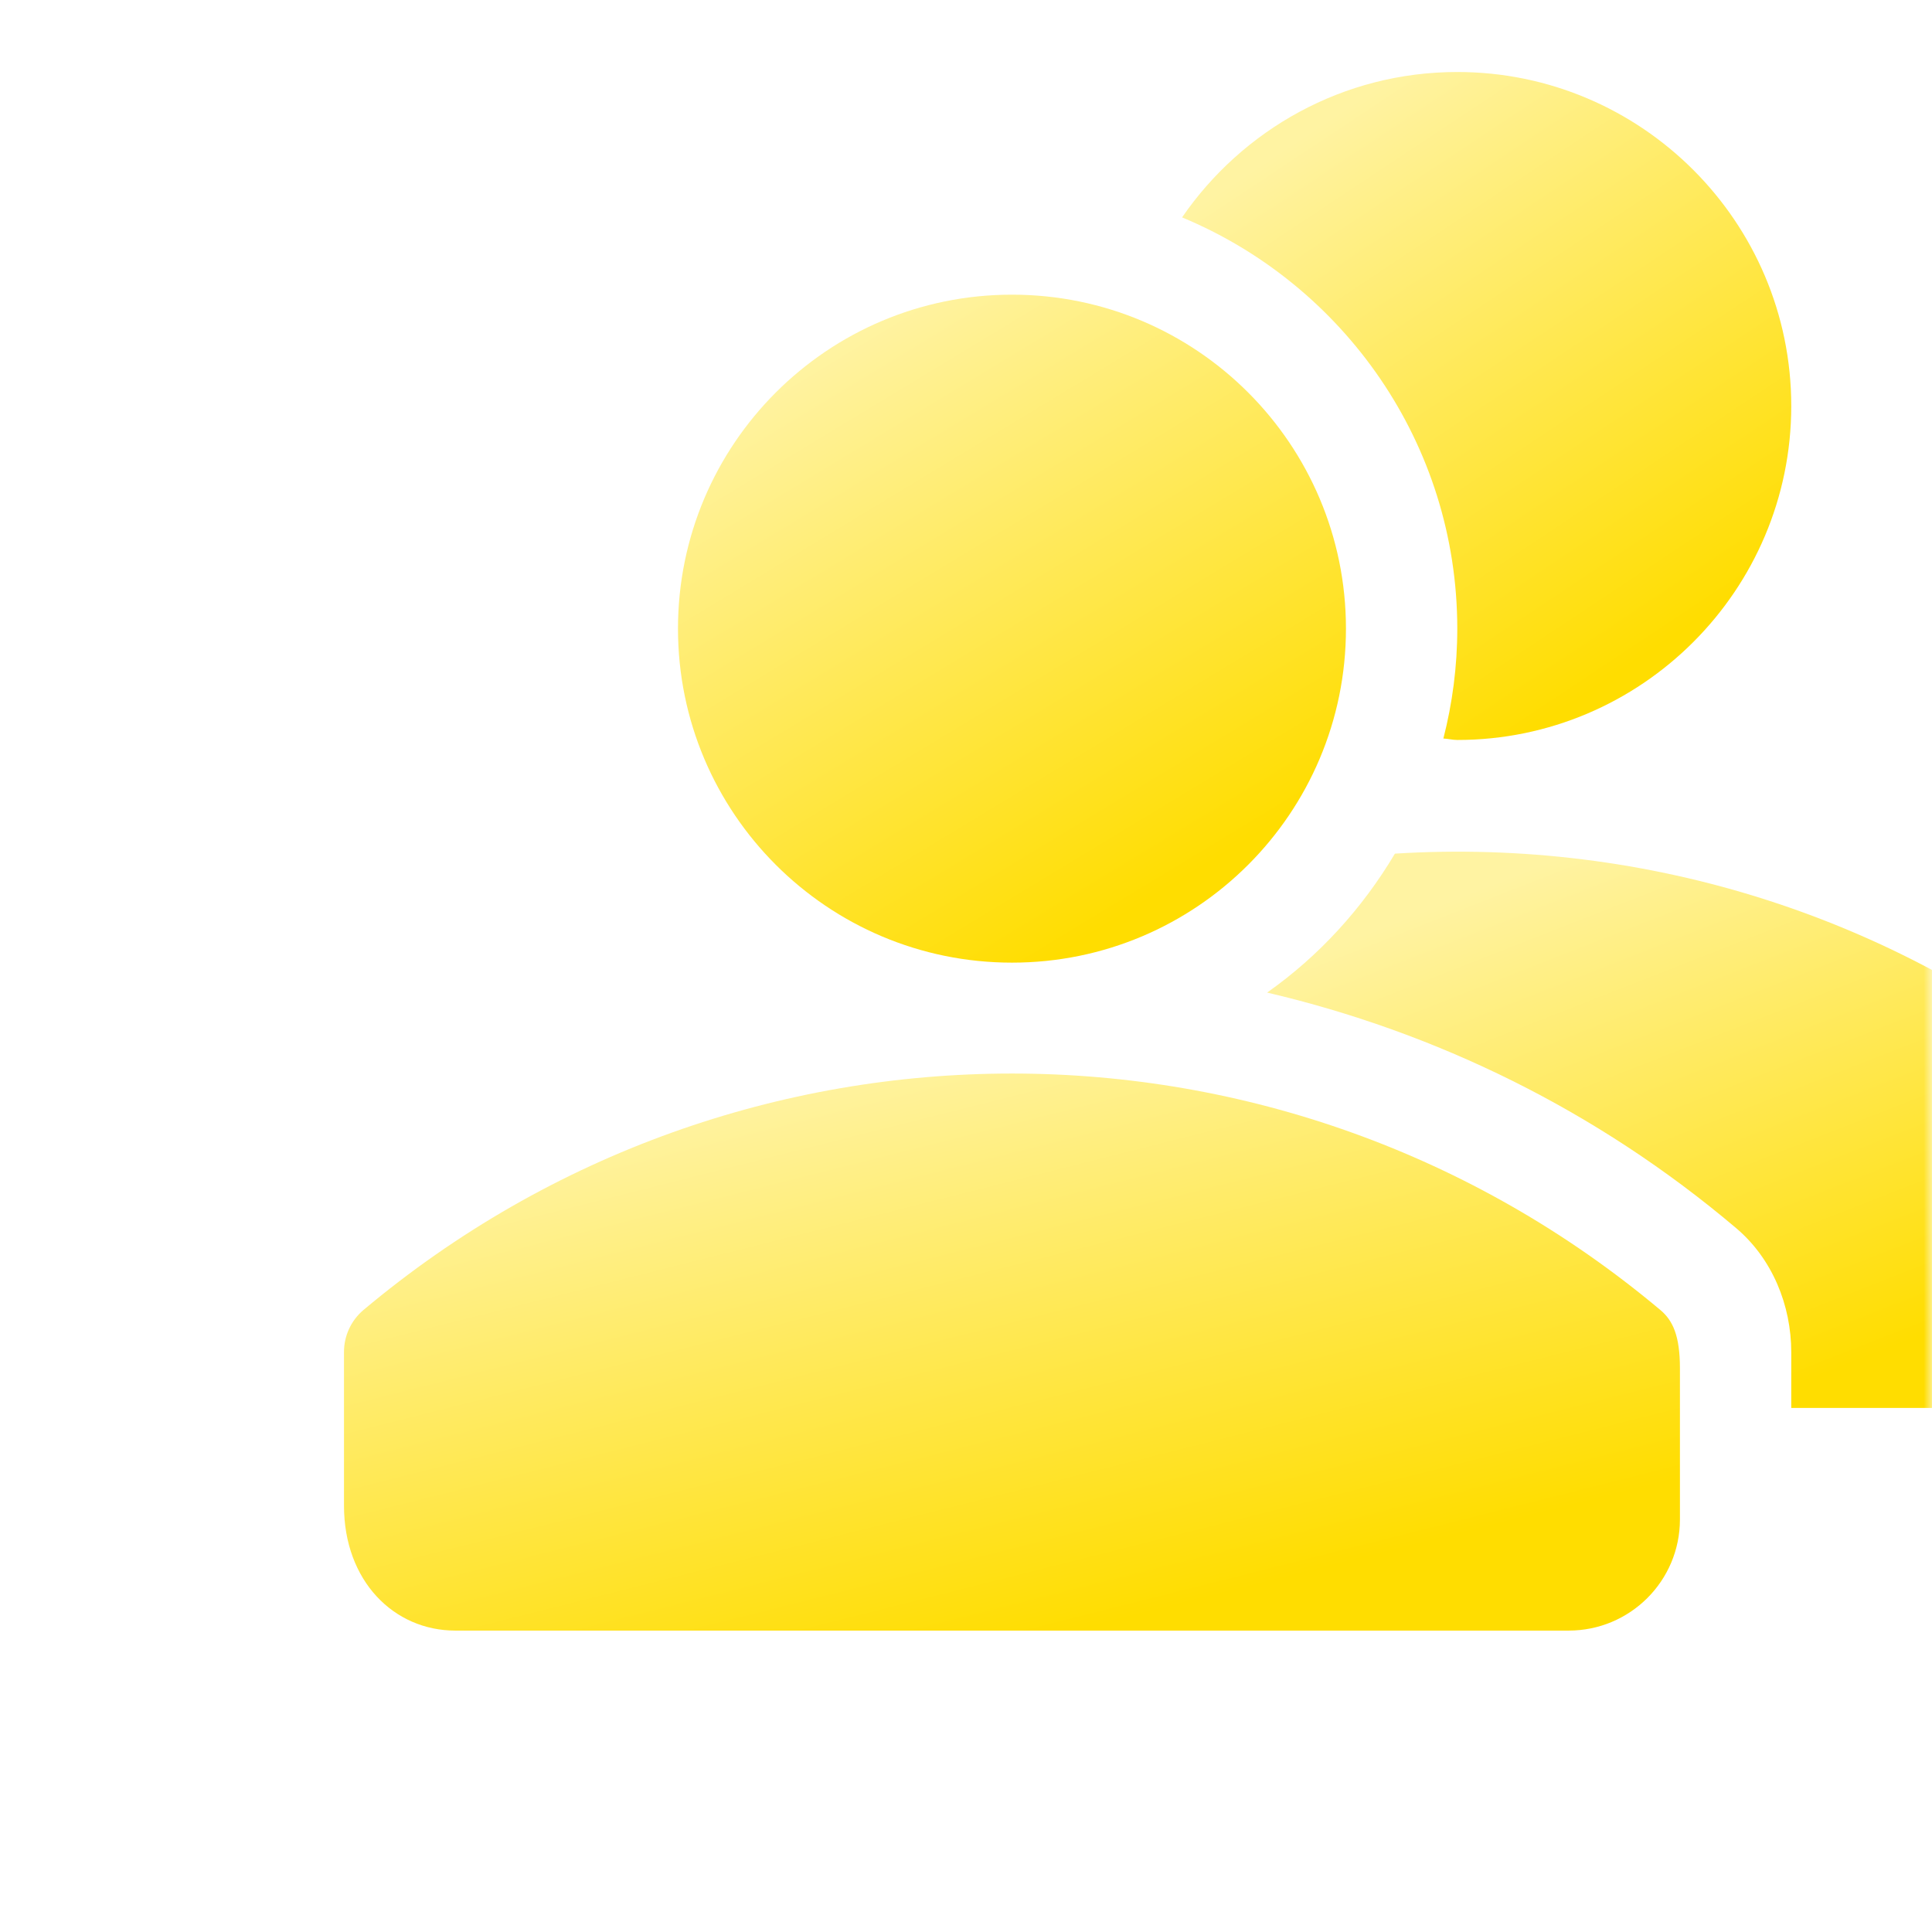 <svg width="119" height="119" viewBox="0 0 119 119" fill="none" xmlns="http://www.w3.org/2000/svg">
<mask id="mask0" mask-type="alpha" maskUnits="userSpaceOnUse" x="0" y="0" width="119" height="119">
<path d="M89 0H30C13.431 0 0 13.431 0 30V89C0 105.569 13.431 119 30 119H89C105.569 119 119 105.569 119 89V30C119 13.431 105.569 0 89 0Z" fill="#FFDD00"/>
</mask>
<g mask="url(#mask0)">
<g filter="url(#filter0_di)">
<path d="M59.144 54.858C70.505 54.858 79.715 45.648 79.715 34.286C79.715 22.925 70.505 13.715 59.144 13.715C47.782 13.715 38.572 22.925 38.572 34.286C38.572 45.648 47.782 54.858 59.144 54.858Z" fill="url(#paint0_linear)"/>
<path d="M99.086 76.258C75.943 56.832 42.336 56.832 19.193 76.258C18.439 76.896 18 77.842 18 78.837V88.306C18 92.942 21.072 96 24.857 96H93.429C97.214 96 100.286 92.942 100.286 89.15V79.838C100.286 77.842 99.847 76.896 99.086 76.258Z" fill="url(#paint1_linear)"/>
<path d="M86.572 34.286C86.572 36.624 86.27 38.894 85.715 41.054C86.01 41.067 86.277 41.143 86.572 41.143C97.914 41.143 107.143 31.913 107.143 20.571C107.143 9.23 97.914 0 86.572 0C79.537 0 73.331 3.559 69.621 8.955C79.557 13.083 86.572 22.875 86.572 34.286Z" fill="url(#paint2_linear)"/>
<path d="M126.514 62.544C113.897 51.956 98.174 47.184 82.731 48.144C80.729 51.511 78.062 54.446 74.859 56.702C85.221 59.129 95.15 63.929 103.749 71.211C105.97 73.09 107.143 75.95 107.143 78.857V82.286H120.857C124.642 82.286 127.714 79.214 127.714 75.428V65.143C127.714 64.148 127.275 63.182 126.514 62.544Z" fill="url(#paint3_linear)"/>
</g>
</g>
<defs>
<filter id="filter0_di" x="10.87" y="-2.695" width="123.974" height="110.26" filterUnits="userSpaceOnUse" color-interpolation-filters="sRGB">
<feFlood flood-opacity="0" result="BackgroundImageFix"/>
<feColorMatrix in="SourceAlpha" type="matrix" values="0 0 0 0 0 0 0 0 0 0 0 0 0 0 0 0 0 0 127 0"/>
<feOffset dy="4.435"/>
<feGaussianBlur stdDeviation="3.565"/>
<feColorMatrix type="matrix" values="0 0 0 0 0.95 0 0 0 0 0.686 0 0 0 0 0 0 0 0 0.49 0"/>
<feBlend mode="normal" in2="BackgroundImageFix" result="effect1_dropShadow"/>
<feBlend mode="normal" in="SourceGraphic" in2="effect1_dropShadow" result="shape"/>
<feColorMatrix in="SourceAlpha" type="matrix" values="0 0 0 0 0 0 0 0 0 0 0 0 0 0 0 0 0 0 127 0" result="hardAlpha"/>
<feOffset dx="3.188"/>
<feGaussianBlur stdDeviation="1.848"/>
<feComposite in2="hardAlpha" operator="arithmetic" k2="-1" k3="1"/>
<feColorMatrix type="matrix" values="0 0 0 0 1 0 0 0 0 0.867 0 0 0 0 0 0 0 0 1 0"/>
<feBlend mode="normal" in2="shape" result="effect2_innerShadow"/>
</filter>
<linearGradient id="paint0_linear" x1="48.612" y1="16.543" x2="68.954" y2="50.152" gradientUnits="userSpaceOnUse">
<stop stop-color="#FFF3A2"/>
<stop offset="1" stop-color="#FFDD00"/>
</linearGradient>
<linearGradient id="paint1_linear" x1="38.08" y1="64.047" x2="47.166" y2="100.05" gradientUnits="userSpaceOnUse">
<stop stop-color="#FFF3A2"/>
<stop offset="1" stop-color="#FFDD00"/>
</linearGradient>
<linearGradient id="paint2_linear" x1="78.778" y1="2.828" x2="99.934" y2="34.708" gradientUnits="userSpaceOnUse">
<stop stop-color="#FFF3A2"/>
<stop offset="1" stop-color="#FFDD00"/>
</linearGradient>
<linearGradient id="paint3_linear" x1="87.757" y1="50.379" x2="100.759" y2="83.518" gradientUnits="userSpaceOnUse">
<stop stop-color="#FFF3A2"/>
<stop offset="1" stop-color="#FFDD00"/>
</linearGradient>
</defs>
</svg>
